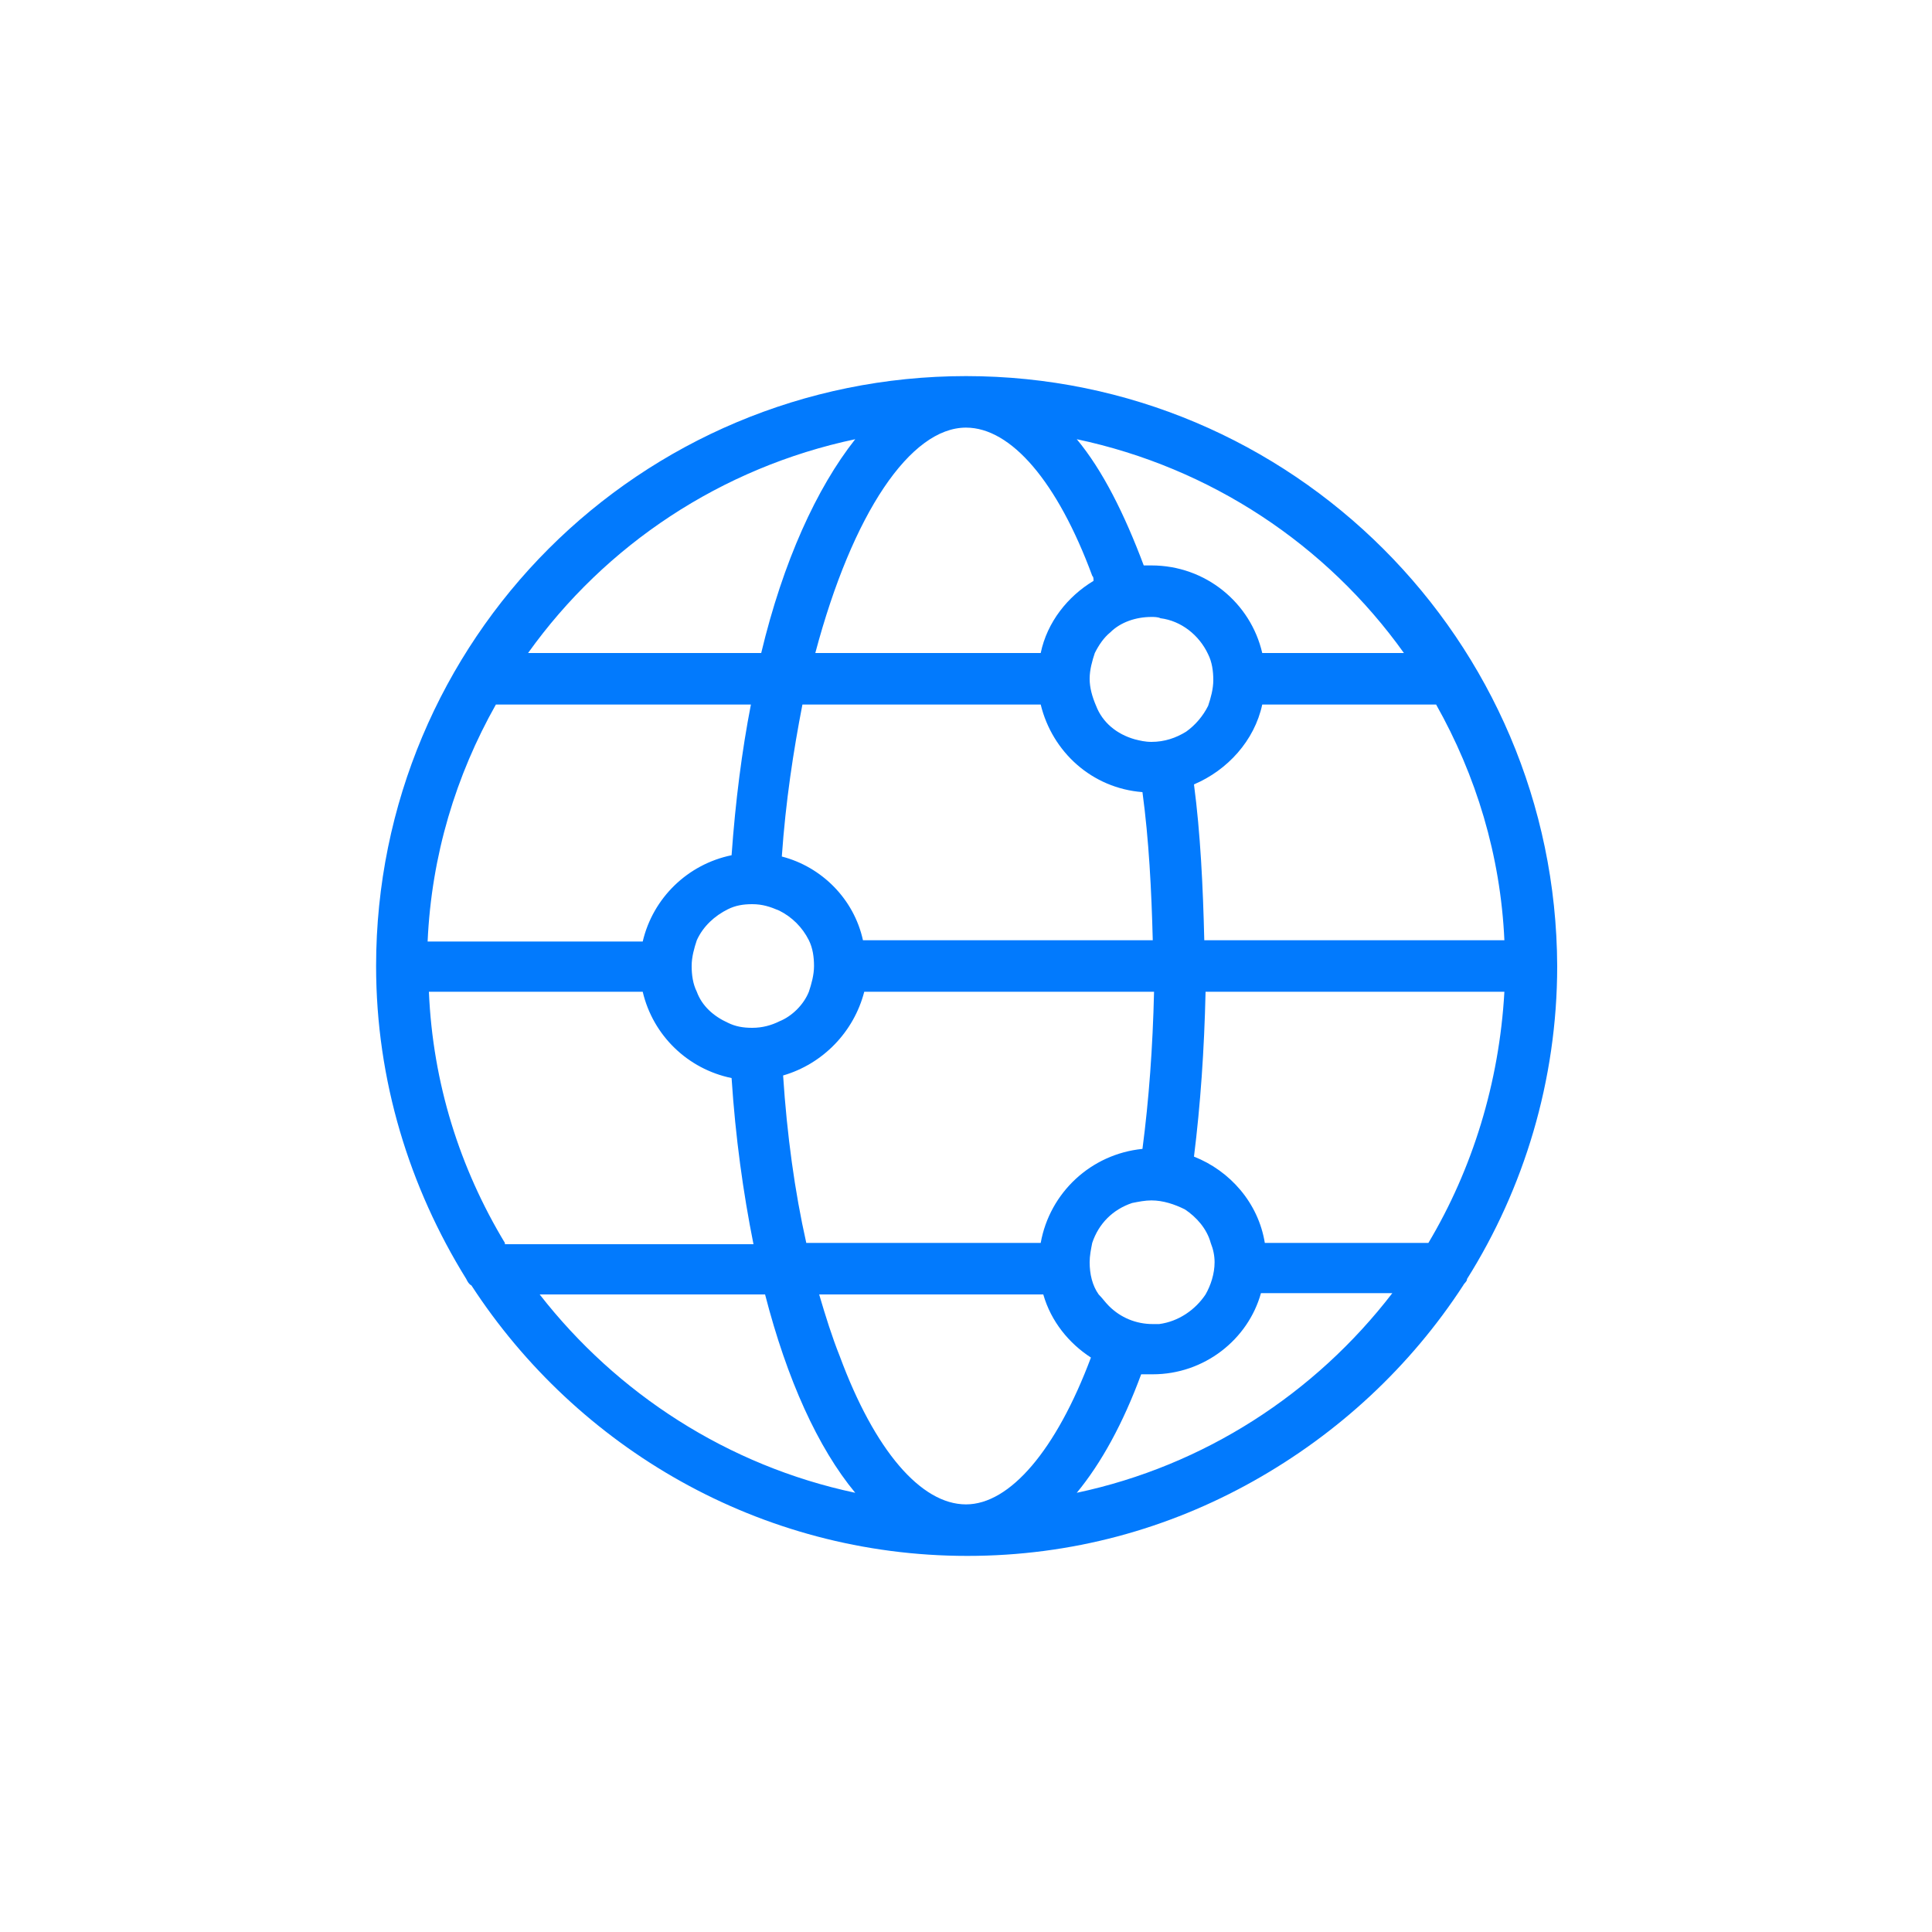 <?xml version="1.0" encoding="utf-8"?>
<!-- Generator: Adobe Illustrator 24.1.2, SVG Export Plug-In . SVG Version: 6.00 Build 0)  -->
<svg version="1.1" id="Layer_1" xmlns="http://www.w3.org/2000/svg" xmlns:xlink="http://www.w3.org/1999/xlink" x="0px" y="0px"
	 viewBox="0 0 150 150" enable-background="new 0 0 150 150" xml:space="preserve">
<path fill="#027AFD" d="M75,29.2c-12.6,0-24.1,5.1-32.4,13.4C34.3,50.9,29.2,62.4,29.2,75c0,8.9,2.6,17.2,7,24.3
	c0.1,0.2,0.2,0.4,0.4,0.5c8.2,12.6,22.4,21,38.5,21c8.1,0,15.6-2.1,22.2-5.8c6.6-3.7,12.2-8.9,16.3-15.2c0.1-0.2,0.3-0.3,0.3-0.5
	c4.4-7,7-15.4,7-24.3C120.8,49.7,100.3,29.2,75,29.2z M116.8,73H93.5c-0.1-4.2-0.3-8.3-0.8-12.1c2.6-1.1,4.7-3.4,5.3-6.2h13.5
	C114.6,60.2,116.5,66.4,116.8,73z M94.3,98c0,0.9-0.3,1.8-0.7,2.5c-0.8,1.2-2.1,2.1-3.6,2.3c-0.2,0-0.3,0-0.5,0
	c-1.3,0-2.5-0.5-3.4-1.4c-0.3-0.3-0.5-0.6-0.8-0.9c-0.5-0.7-0.7-1.6-0.7-2.5c0-0.5,0.1-1,0.2-1.5c0.5-1.5,1.6-2.6,3.1-3.1
	c0.5-0.1,1-0.2,1.5-0.2c0.9,0,1.8,0.3,2.6,0.7c0.9,0.6,1.7,1.5,2,2.6C94.2,97,94.3,97.5,94.3,98z M62.6,96.5c-0.9-4-1.5-8.4-1.8-13
	c3.1-0.9,5.5-3.4,6.3-6.5h22.5c-0.1,4.3-0.4,8.4-0.9,12.2c-4,0.4-7.2,3.4-7.9,7.3H62.6z M60.5,79.3c-0.6,0.3-1.3,0.5-2.1,0.5
	c-0.7,0-1.3-0.1-1.9-0.4c-1.1-0.5-2-1.3-2.4-2.4c-0.3-0.6-0.4-1.3-0.4-2s0.2-1.4,0.4-2c0.5-1.1,1.4-1.9,2.4-2.4
	c0.6-0.3,1.2-0.4,1.9-0.4c0.8,0,1.4,0.2,2.1,0.5c1,0.5,1.8,1.3,2.3,2.3c0.3,0.6,0.4,1.3,0.4,2s-0.2,1.4-0.4,2
	C62.4,78,61.5,78.9,60.5,79.3z M67,73c-0.7-3.2-3.2-5.7-6.3-6.5c0.3-4.3,0.9-8.2,1.6-11.8h18.5c0.9,3.7,4,6.5,7.9,6.8
	c0.5,3.7,0.7,7.6,0.8,11.5H67z M84.6,52.7c0-0.7,0.2-1.4,0.4-2c0.3-0.6,0.7-1.2,1.2-1.6c0.8-0.8,2-1.2,3.2-1.2c0.2,0,0.5,0,0.7,0.1
	c1.6,0.2,3,1.3,3.7,2.8c0.3,0.6,0.4,1.3,0.4,2c0,0.7-0.2,1.4-0.4,2c-0.4,0.8-1,1.5-1.7,2c-0.8,0.5-1.7,0.8-2.7,0.8
	c-0.5,0-0.9-0.1-1.3-0.2c-1.4-0.4-2.5-1.3-3-2.6C84.8,54.1,84.6,53.4,84.6,52.7z M109,50.7h-11c-0.9-3.9-4.4-6.8-8.6-6.8
	c-0.2,0-0.4,0-0.6,0c-1.5-4-3.2-7.4-5.2-9.8C94,36.3,103,42.3,109,50.7z M75,33.2c3.5,0,7.1,4.2,9.8,11.5c0.1,0.1,0.1,0.2,0.1,0.4
	c-2,1.2-3.6,3.2-4.1,5.6H63.3C66.2,39.8,70.7,33.2,75,33.2z M66.4,34.1c-3,3.8-5.6,9.5-7.3,16.6H41C47,42.3,56,36.3,66.4,34.1z
	 M38.5,54.7h19.8c-0.7,3.6-1.2,7.5-1.5,11.7c-3.4,0.7-6.1,3.3-6.9,6.7H33.2C33.5,66.4,35.4,60.2,38.5,54.7z M39.2,96.5
	c-3.5-5.8-5.6-12.4-5.9-19.5h16.6c0.8,3.4,3.5,6,6.9,6.7c0.3,4.6,0.9,8.9,1.7,12.9H39.2z M41.9,100.5h17.5c1.7,6.6,4.1,11.9,7,15.4
	C56.5,113.8,47.9,108.2,41.9,100.5z M75,116.8c-3.5,0-7.1-4.2-9.8-11.5c-0.6-1.5-1.1-3.1-1.6-4.8H81c0.6,2.1,2,3.8,3.7,4.9
	C82,112.6,78.4,116.8,75,116.8z M83.6,115.9c1.9-2.3,3.6-5.4,5-9.2c0.3,0,0.6,0,0.9,0c4,0,7.4-2.7,8.4-6.3h10.2
	C102.1,108.2,93.5,113.8,83.6,115.9z M110.9,96.5H98.2c-0.5-3.1-2.7-5.6-5.5-6.7c0.5-4,0.8-8.3,0.9-12.8h23.2
	C116.4,84.1,114.3,90.8,110.9,96.5z"/>
</svg>
